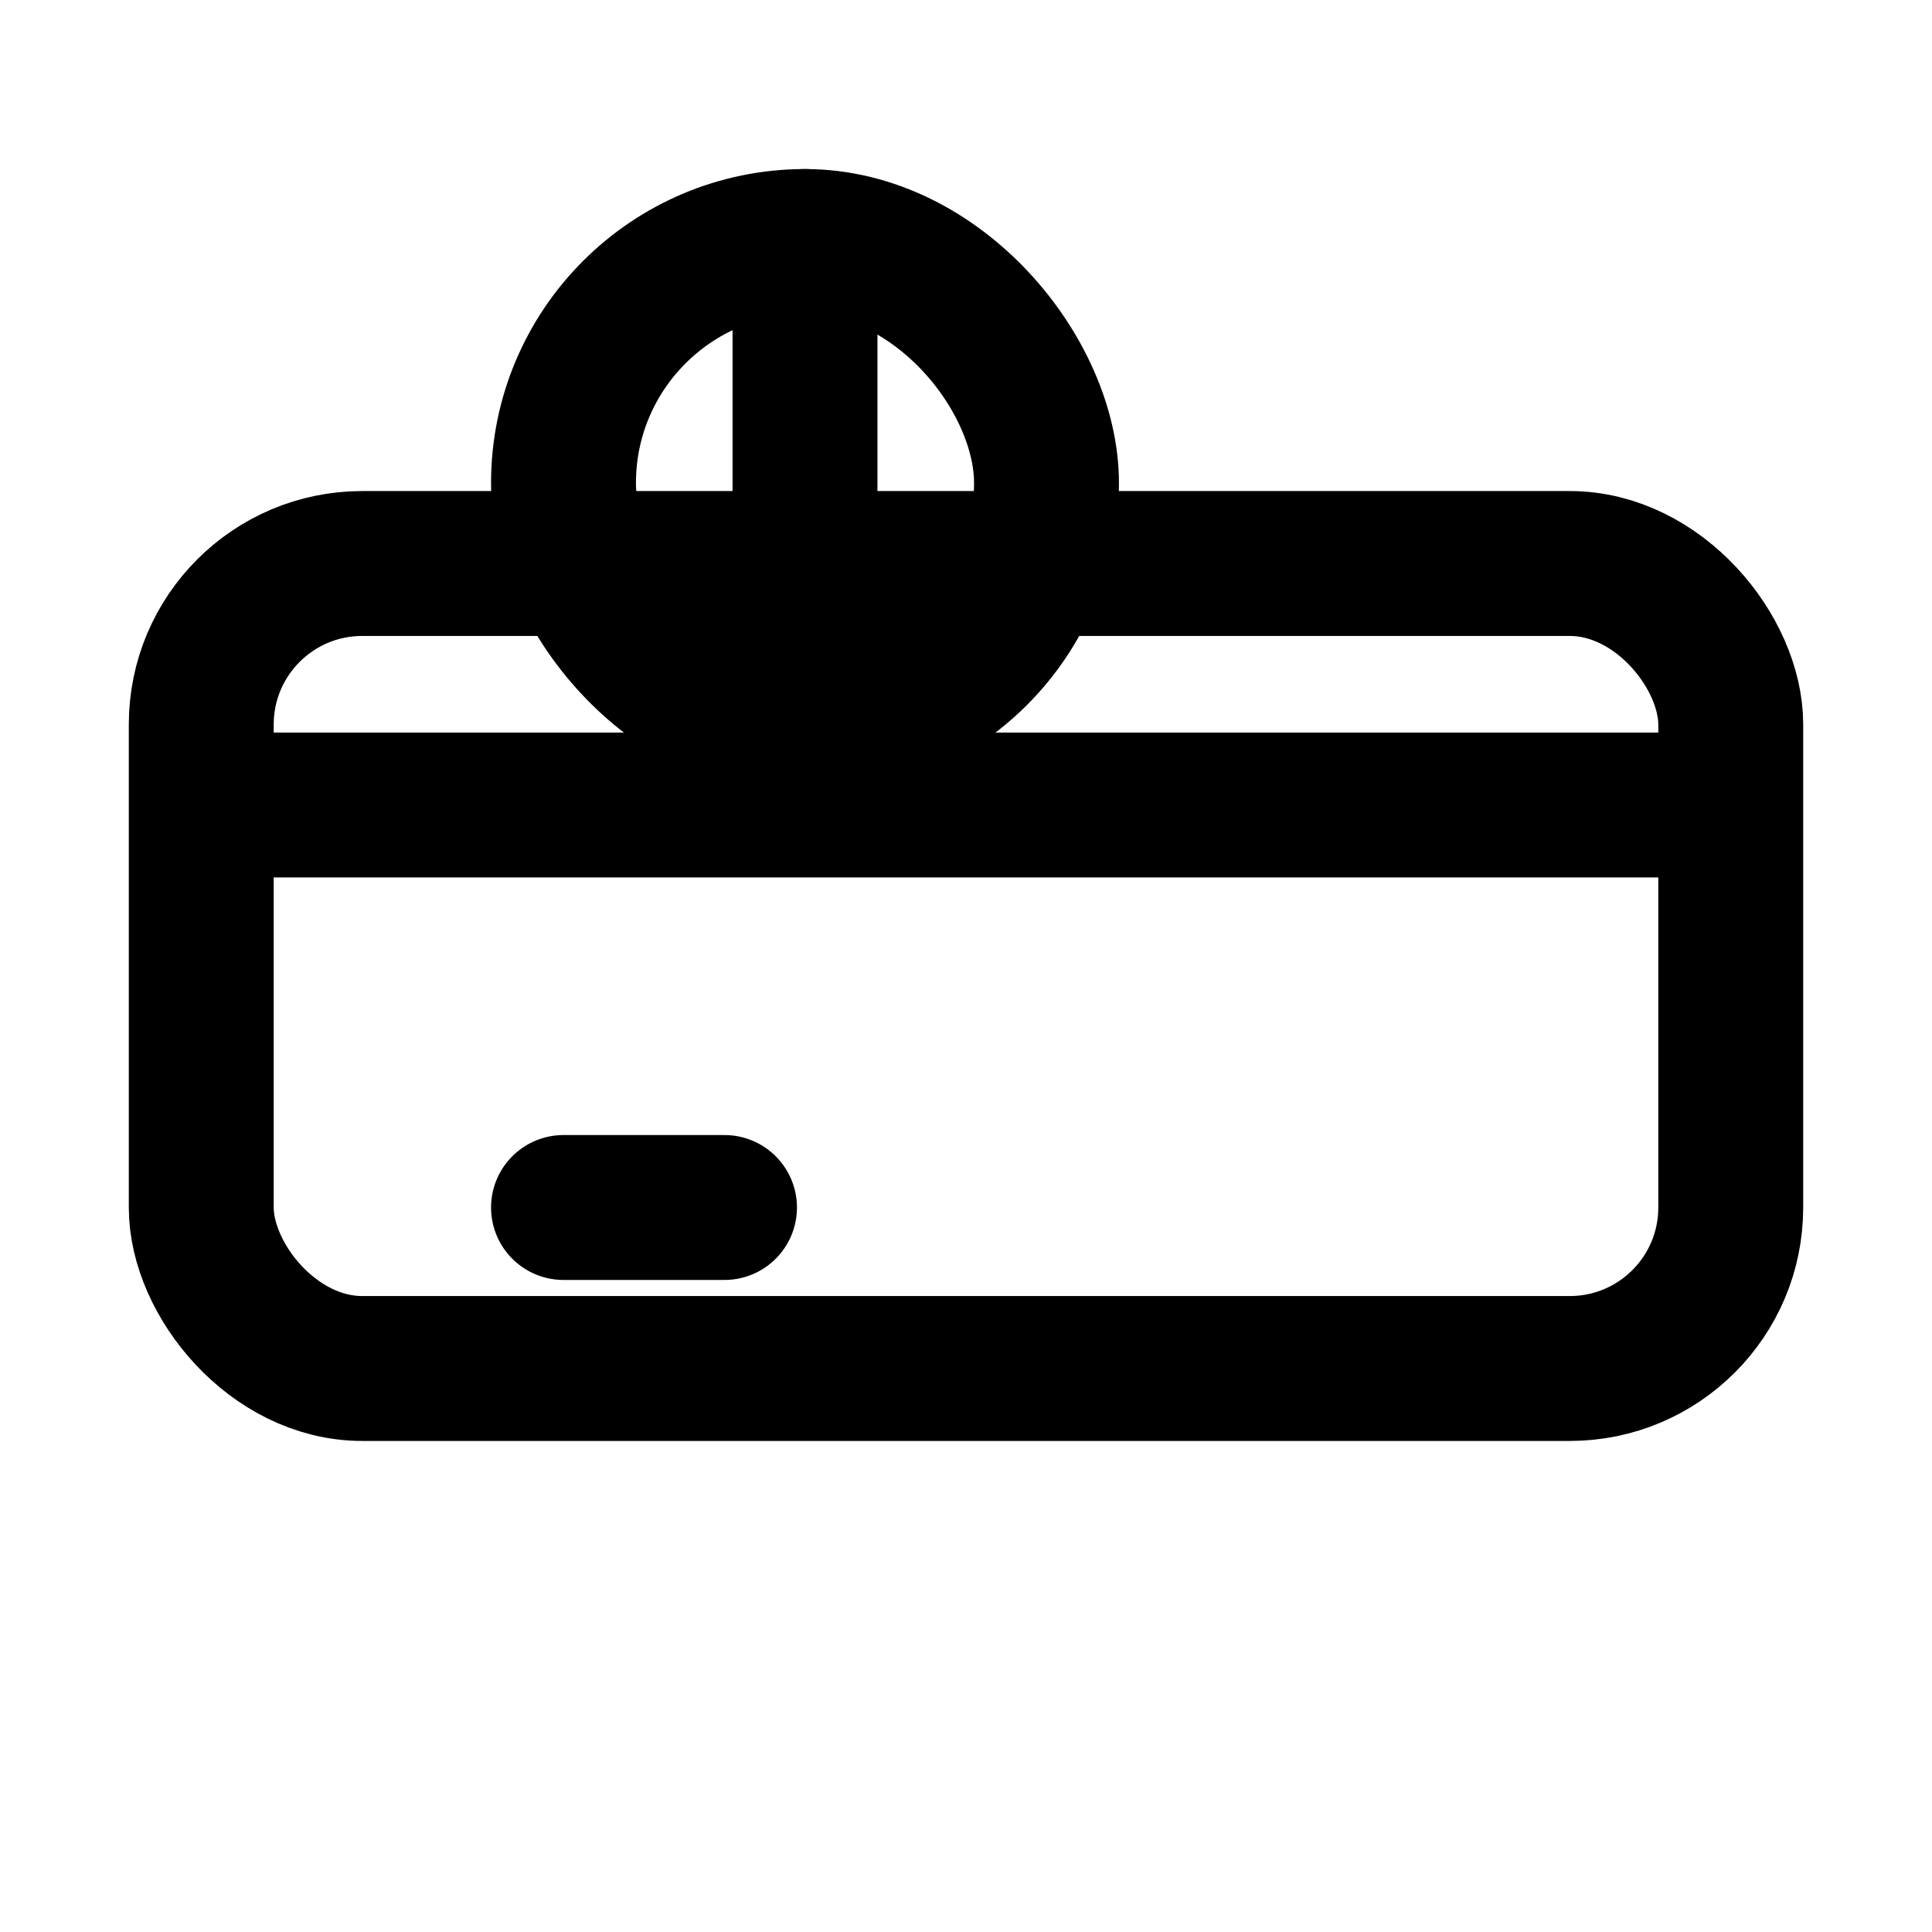 <svg stroke-linejoin="round" stroke-linecap="round" stroke-width="1.8" stroke="currentColor" fill="none" viewBox="0 0 24 24" height="64" width="64" xmlns="http://www.w3.org/2000/svg">
  <rect rx="2" height="10" width="19" y="7" x="2.5"></rect>
  <path d="M3 10h18m-14 5h2"></path>
  <rect rx="3" height="6" width="6" y="3" x="7"></rect>
  <path d="M10 3v6"></path>
</svg>